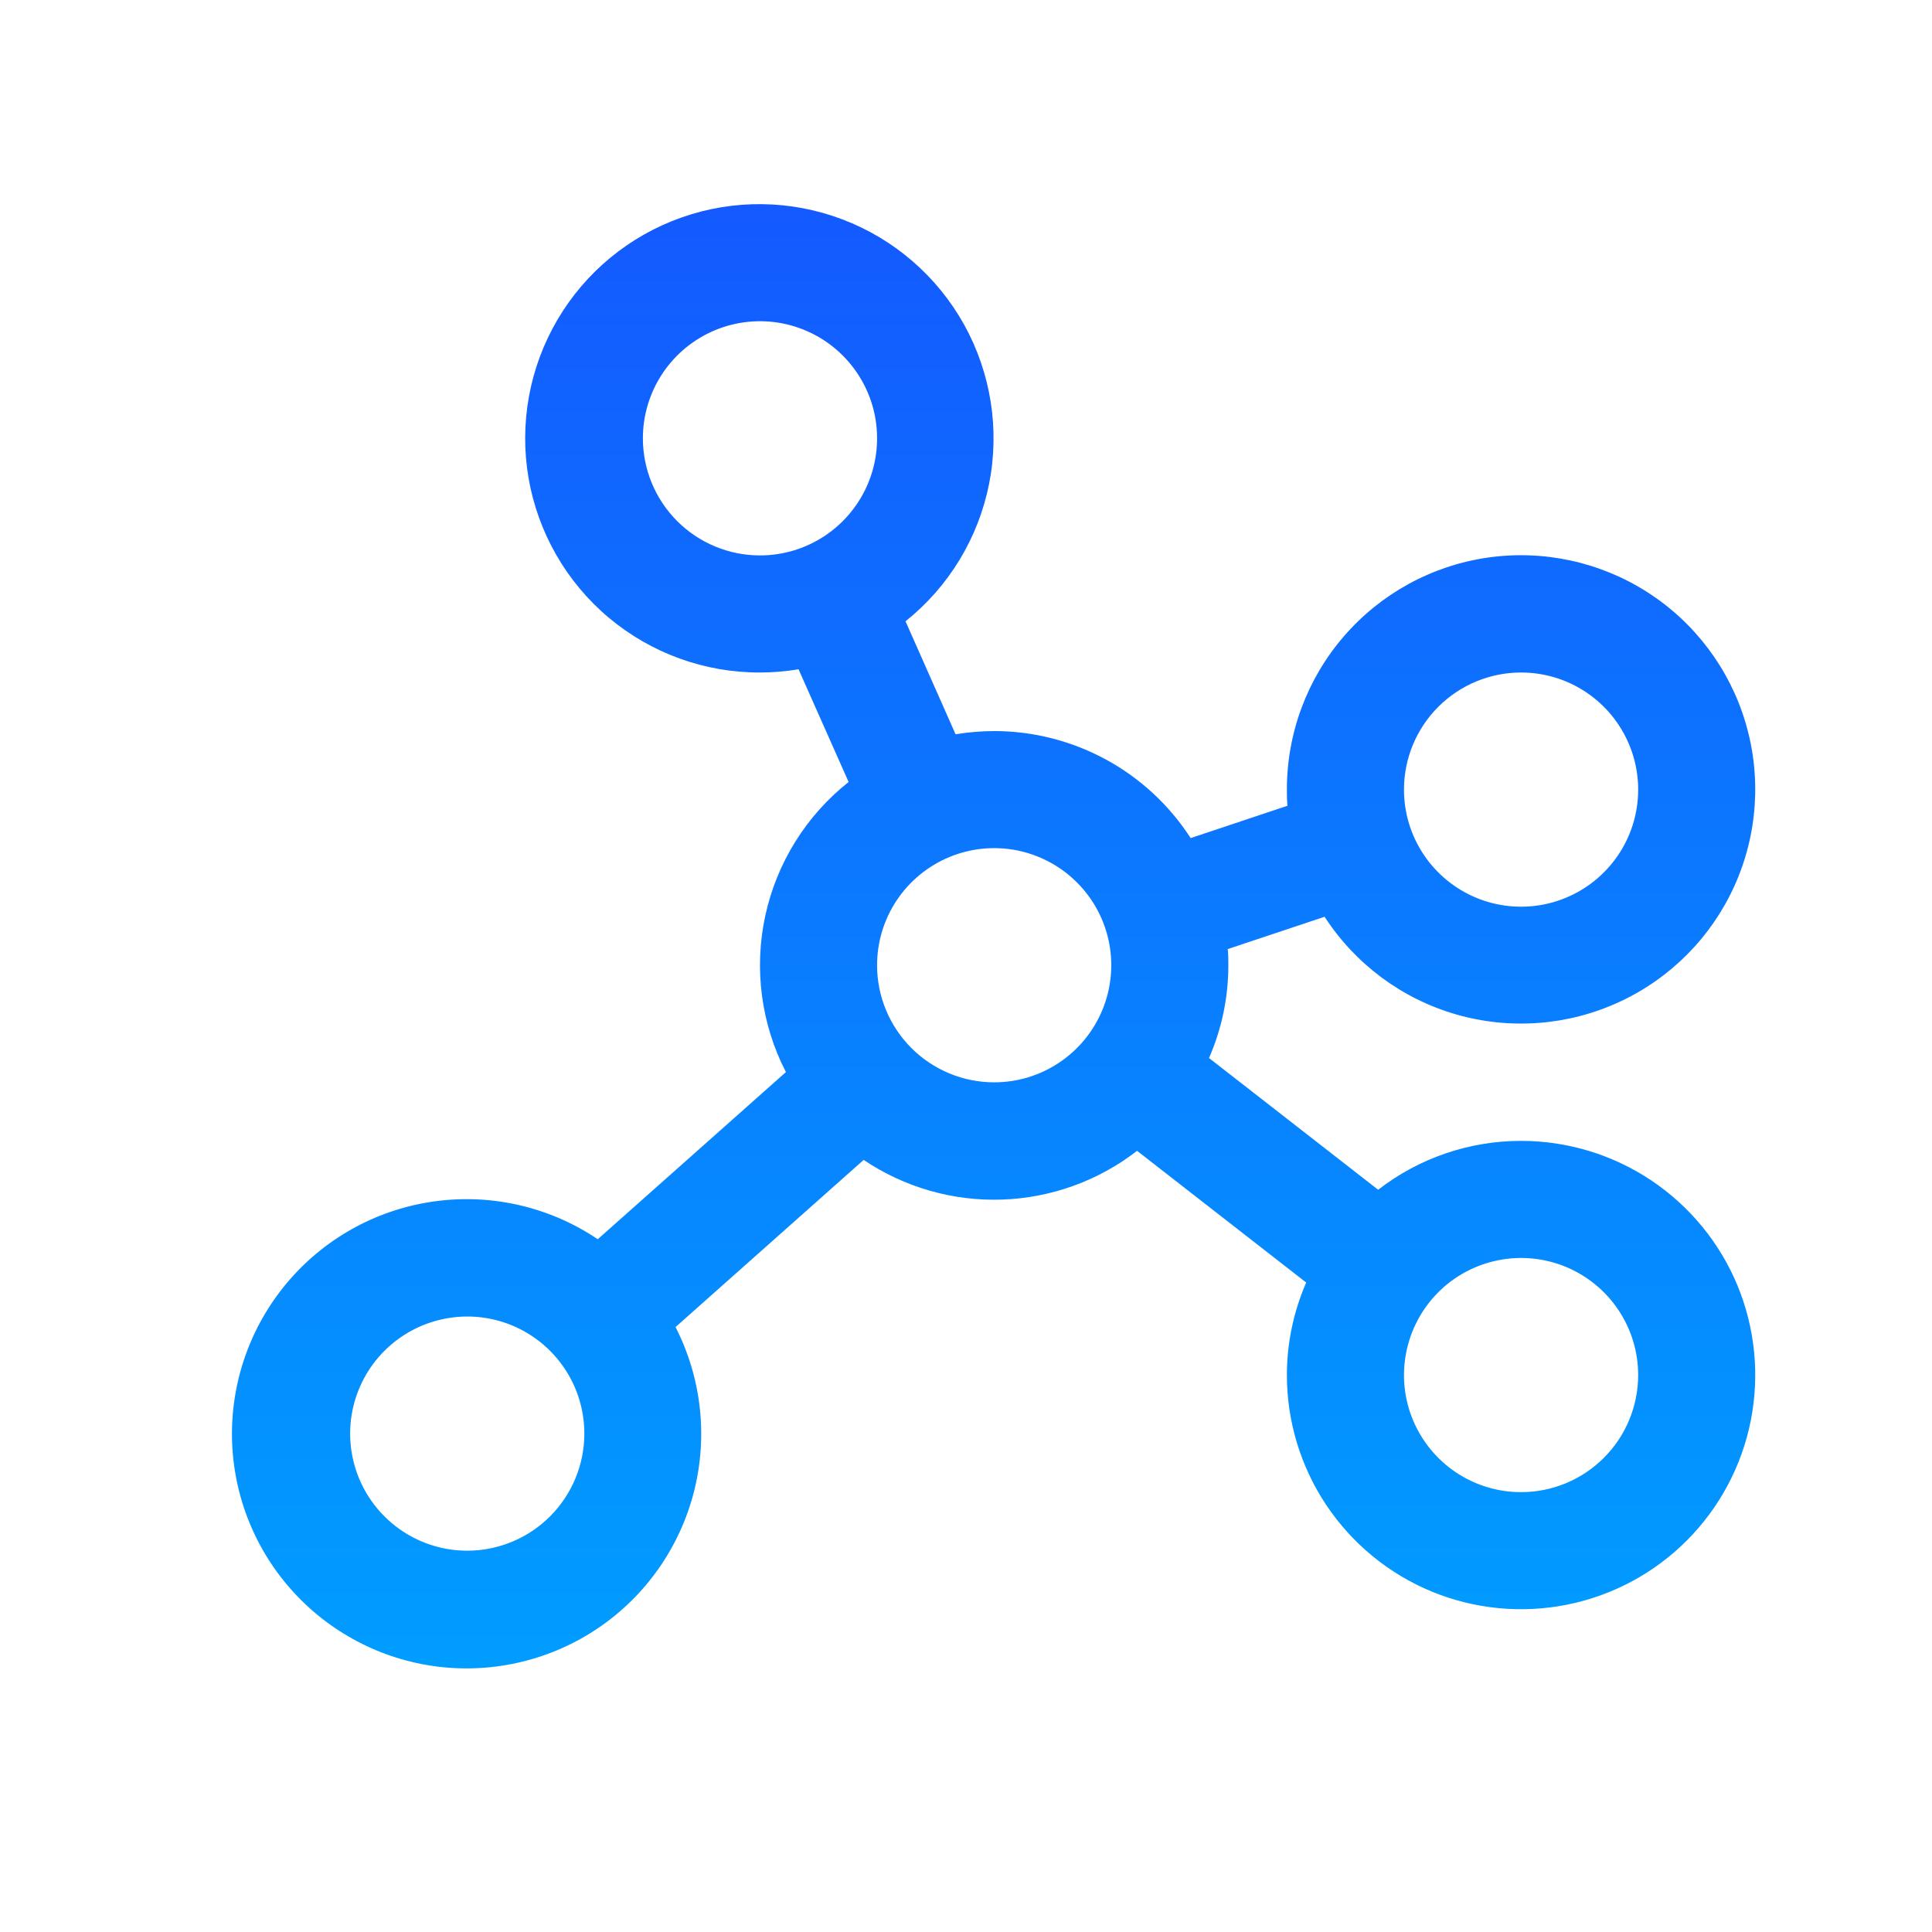 <svg width="33" height="33" viewBox="0 0 33 33" fill="none" xmlns="http://www.w3.org/2000/svg">
<path d="M25.981 19.487C25.097 19.487 24.238 19.78 23.54 20.322L20.651 18.072C20.869 17.572 20.982 17.032 20.981 16.487C20.981 16.395 20.981 16.302 20.971 16.211L22.625 15.659C23.148 16.466 23.944 17.058 24.868 17.326C25.792 17.593 26.781 17.519 27.655 17.116C28.528 16.714 29.227 16.011 29.624 15.135C30.021 14.259 30.089 13.269 29.816 12.347C29.543 11.425 28.947 10.632 28.137 10.114C27.326 9.596 26.357 9.387 25.405 9.525C24.453 9.664 23.584 10.14 22.955 10.868C22.326 11.595 21.98 12.525 21.981 13.487C21.981 13.579 21.981 13.672 21.991 13.763L20.337 14.315C19.975 13.754 19.478 13.293 18.892 12.974C18.305 12.655 17.648 12.487 16.981 12.487C16.76 12.488 16.54 12.506 16.322 12.542L15.467 10.612C16.206 10.022 16.711 9.19 16.895 8.263C17.078 7.336 16.927 6.374 16.469 5.547C16.01 4.721 15.274 4.083 14.391 3.748C13.508 3.412 12.534 3.4 11.643 3.714C10.751 4.028 10 4.647 9.521 5.462C9.043 6.277 8.868 7.235 9.028 8.166C9.189 9.097 9.674 9.942 10.397 10.55C11.121 11.157 12.036 11.49 12.981 11.487C13.202 11.487 13.422 11.468 13.64 11.432L14.495 13.357C13.77 13.931 13.267 14.739 13.071 15.643C12.876 16.546 13 17.49 13.424 18.312L10.21 21.167C9.401 20.622 8.421 20.39 7.454 20.516C6.487 20.641 5.598 21.115 4.956 21.849C4.313 22.583 3.96 23.525 3.962 24.501C3.965 25.476 4.323 26.417 4.97 27.147C5.617 27.877 6.507 28.347 7.475 28.467C8.443 28.587 9.422 28.35 10.228 27.801C11.034 27.251 11.611 26.427 11.853 25.481C12.094 24.536 11.982 23.536 11.539 22.667L14.752 19.812C15.448 20.281 16.274 20.518 17.112 20.49C17.951 20.462 18.759 20.171 19.422 19.657L22.311 21.907C22.094 22.405 21.981 22.943 21.981 23.487C21.981 24.278 22.216 25.052 22.655 25.709C23.095 26.367 23.719 26.88 24.45 27.183C25.181 27.485 25.985 27.564 26.761 27.41C27.537 27.256 28.25 26.875 28.809 26.316C29.369 25.756 29.75 25.043 29.904 24.267C30.058 23.491 29.979 22.687 29.677 21.956C29.374 21.225 28.861 20.601 28.203 20.161C27.546 19.722 26.772 19.487 25.981 19.487ZM25.981 11.487C26.377 11.487 26.763 11.604 27.092 11.824C27.421 12.044 27.677 12.356 27.829 12.722C27.98 13.087 28.02 13.489 27.943 13.877C27.866 14.265 27.675 14.622 27.395 14.901C27.116 15.181 26.759 15.371 26.371 15.449C25.983 15.526 25.581 15.486 25.216 15.335C24.85 15.183 24.538 14.927 24.318 14.598C24.098 14.269 23.981 13.883 23.981 13.487C23.981 12.957 24.192 12.448 24.567 12.073C24.942 11.698 25.451 11.487 25.981 11.487ZM10.981 7.487C10.981 7.091 11.098 6.705 11.318 6.376C11.538 6.047 11.85 5.791 12.216 5.639C12.581 5.488 12.983 5.448 13.371 5.525C13.759 5.603 14.116 5.793 14.395 6.073C14.675 6.353 14.866 6.709 14.943 7.097C15.02 7.485 14.98 7.887 14.829 8.252C14.677 8.618 14.421 8.93 14.092 9.15C13.763 9.37 13.377 9.487 12.981 9.487C12.451 9.487 11.942 9.276 11.567 8.901C11.192 8.526 10.981 8.017 10.981 7.487ZM7.981 26.487C7.585 26.487 7.199 26.37 6.87 26.15C6.541 25.93 6.285 25.618 6.133 25.252C5.982 24.887 5.942 24.485 6.019 24.097C6.097 23.709 6.287 23.352 6.567 23.073C6.847 22.793 7.203 22.603 7.591 22.526C7.979 22.448 8.381 22.488 8.746 22.639C9.112 22.791 9.424 23.047 9.644 23.376C9.864 23.705 9.981 24.091 9.981 24.487C9.981 25.017 9.77 25.526 9.395 25.901C9.02 26.276 8.511 26.487 7.981 26.487ZM14.981 16.487C14.981 16.091 15.098 15.705 15.318 15.376C15.538 15.047 15.85 14.791 16.216 14.639C16.581 14.488 16.983 14.448 17.371 14.525C17.759 14.603 18.116 14.793 18.395 15.073C18.675 15.352 18.866 15.709 18.943 16.097C19.02 16.485 18.98 16.887 18.829 17.252C18.677 17.618 18.421 17.93 18.092 18.15C17.763 18.37 17.377 18.487 16.981 18.487C16.451 18.487 15.942 18.276 15.567 17.901C15.192 17.526 14.981 17.017 14.981 16.487ZM25.981 25.487C25.585 25.487 25.199 25.37 24.87 25.15C24.541 24.93 24.285 24.618 24.133 24.252C23.982 23.887 23.942 23.485 24.02 23.097C24.097 22.709 24.287 22.352 24.567 22.073C24.846 21.793 25.203 21.603 25.591 21.526C25.979 21.448 26.381 21.488 26.746 21.639C27.112 21.791 27.424 22.047 27.644 22.376C27.864 22.705 27.981 23.091 27.981 23.487C27.981 24.017 27.77 24.526 27.395 24.901C27.02 25.276 26.512 25.487 25.981 25.487Z" fill="url(#paint0_linear_3169_308)"/>
<defs>
<linearGradient id="paint0_linear_3169_308" x1="16.972" y1="3.487" x2="16.972" y2="28.497" gradientUnits="userSpaceOnUse">
<stop stop-color="#145AFF"/>
<stop offset="1" stop-color="#009DFF"/>
</linearGradient>
</defs>
</svg>
